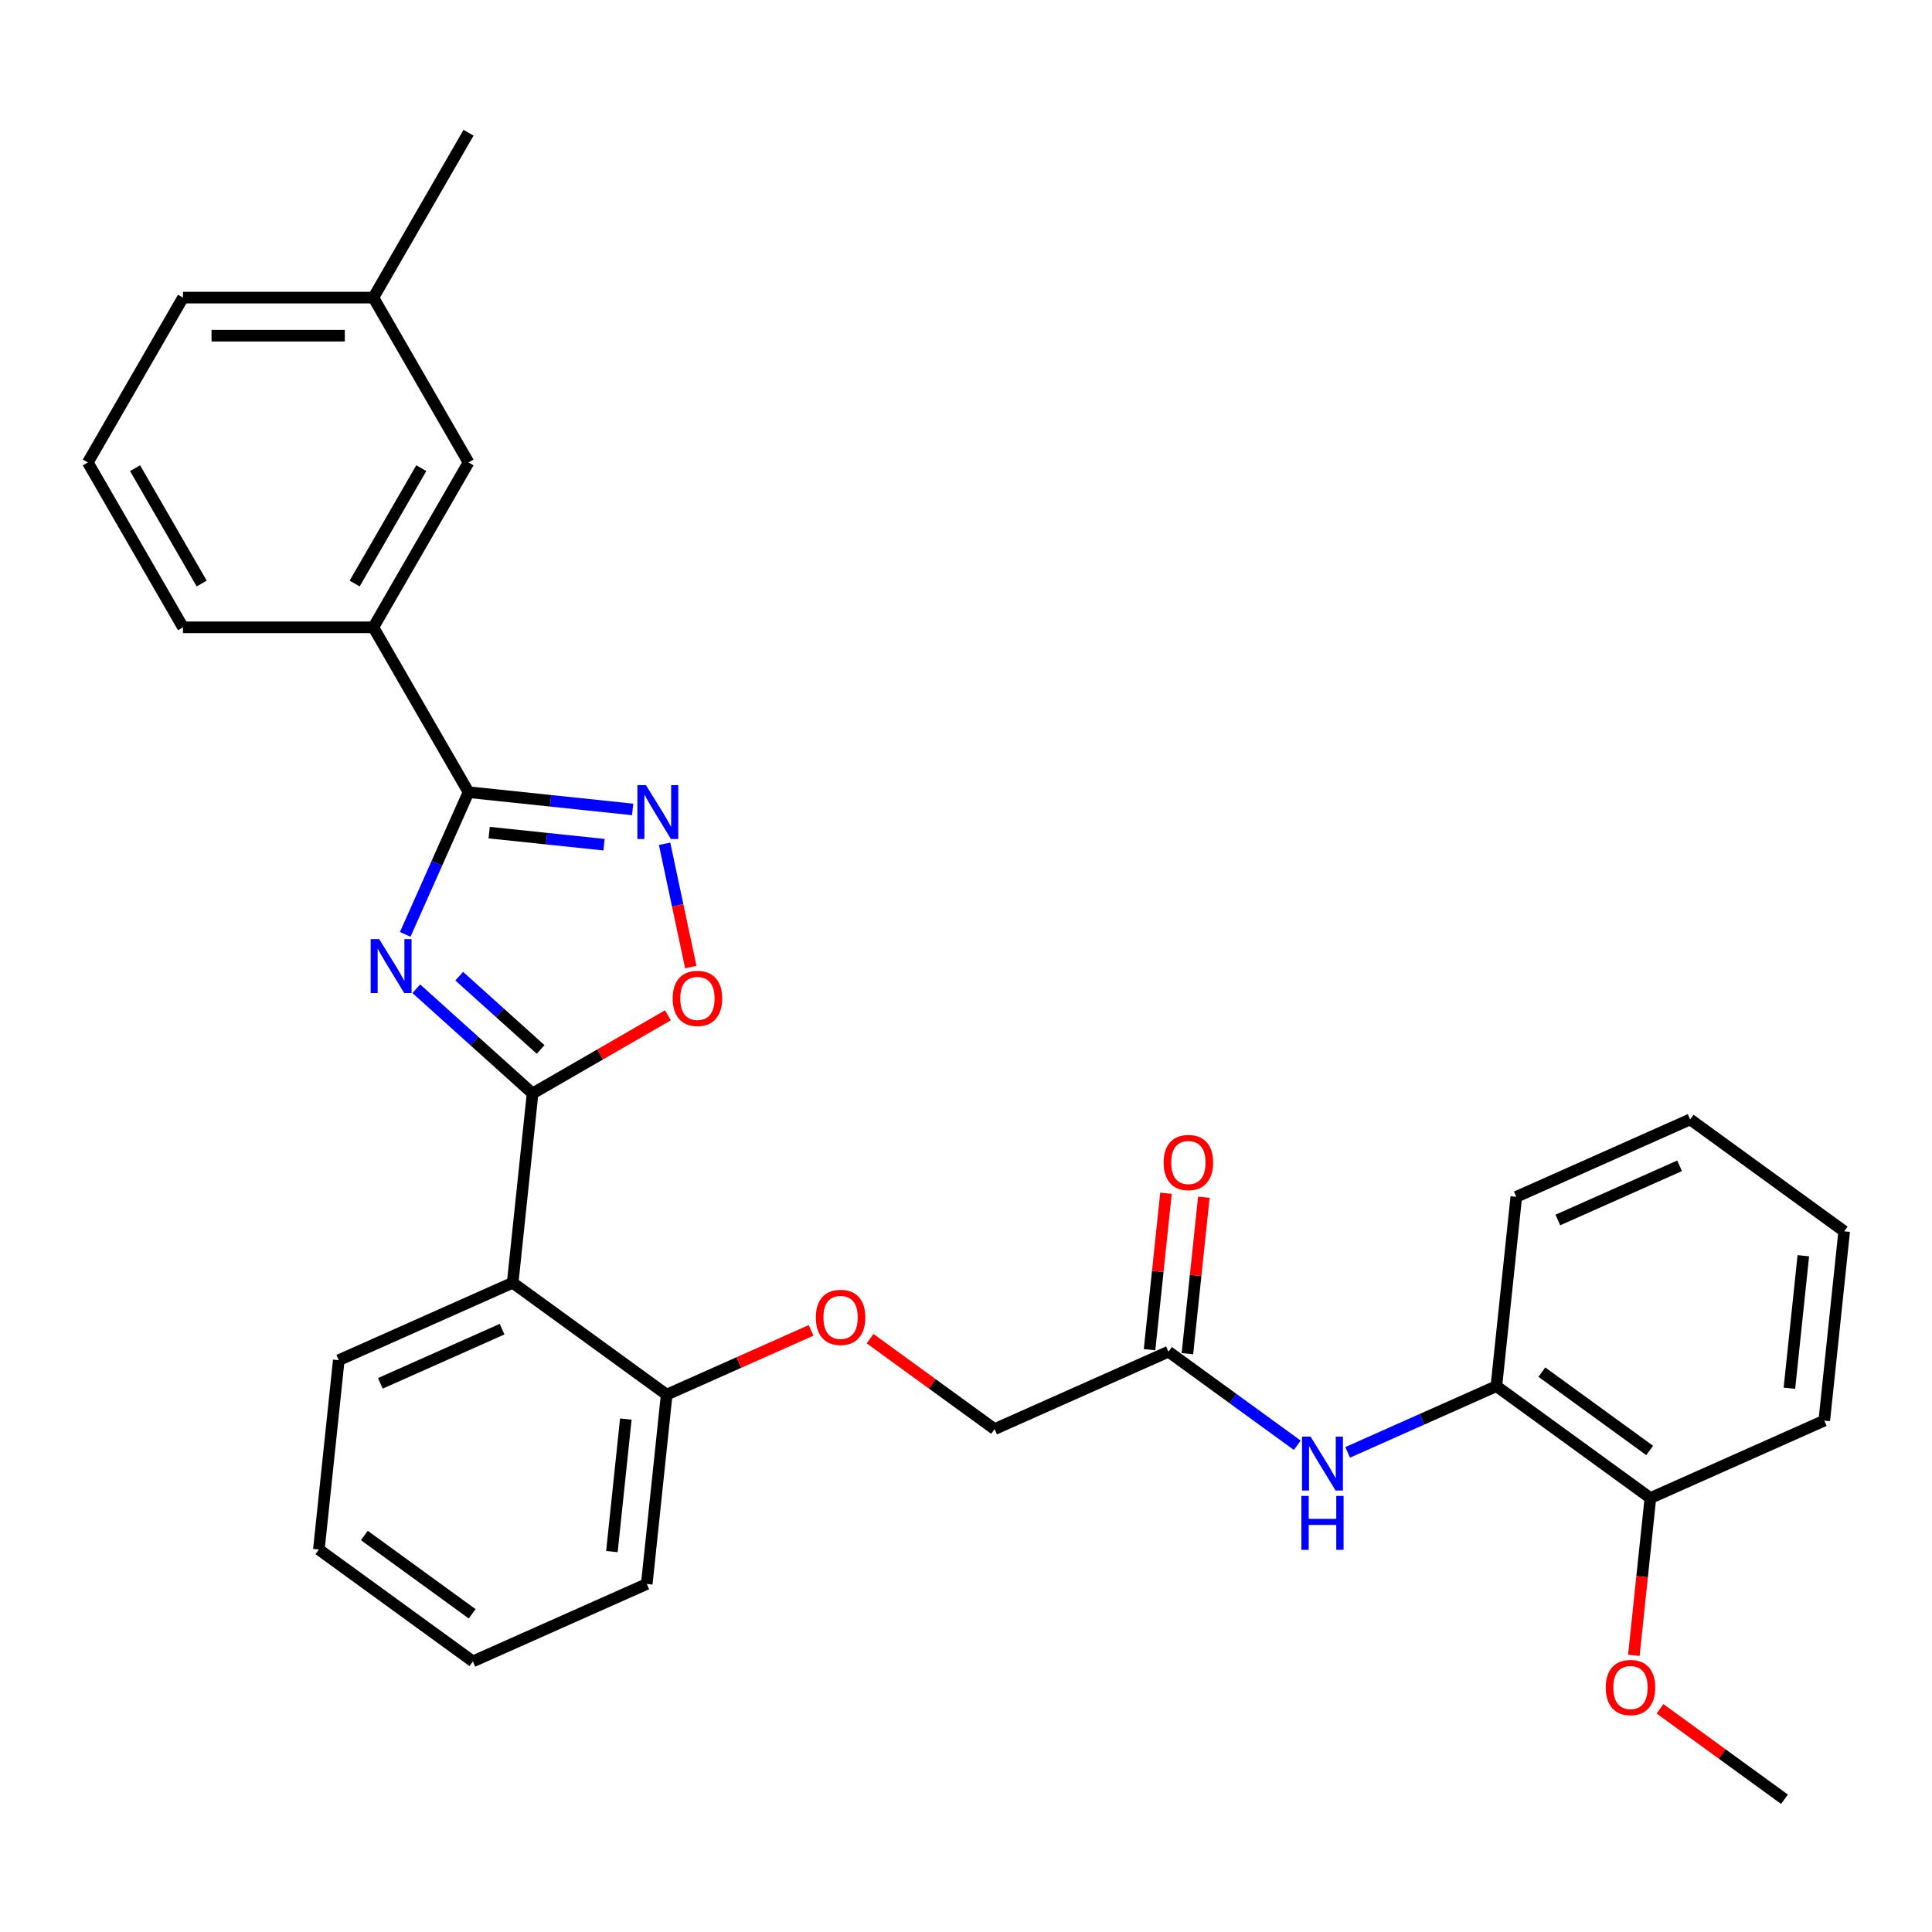 <?xml version='1.0' encoding='iso-8859-1'?>
<svg version='1.1' baseProfile='full'
              xmlns='http://www.w3.org/2000/svg'
                      xmlns:rdkit='http://www.rdkit.org/xml'
                      xmlns:xlink='http://www.w3.org/1999/xlink'
                  xml:space='preserve'
width='1000px' height='1000px' viewBox='0 0 1000 1000'>
<!-- END OF HEADER -->
<rect style='opacity:1.0;fill:#FFFFFF;stroke:none' width='1000' height='1000' x='0' y='0'> </rect>
<path class='bond-0' d='M 215.482,511.783 L 245.57,538.875' style='fill:none;fill-rule:evenodd;stroke:#0000FF;stroke-width:6px;stroke-linecap:butt;stroke-linejoin:miter;stroke-opacity:1' />
<path class='bond-0' d='M 245.57,538.875 L 275.658,565.966' style='fill:none;fill-rule:evenodd;stroke:#000000;stroke-width:6px;stroke-linecap:butt;stroke-linejoin:miter;stroke-opacity:1' />
<path class='bond-0' d='M 237.694,505.266 L 258.756,524.23' style='fill:none;fill-rule:evenodd;stroke:#0000FF;stroke-width:6px;stroke-linecap:butt;stroke-linejoin:miter;stroke-opacity:1' />
<path class='bond-0' d='M 258.756,524.23 L 279.817,543.194' style='fill:none;fill-rule:evenodd;stroke:#000000;stroke-width:6px;stroke-linecap:butt;stroke-linejoin:miter;stroke-opacity:1' />
<path class='bond-1' d='M 209.745,483.622 L 226.129,446.825' style='fill:none;fill-rule:evenodd;stroke:#0000FF;stroke-width:6px;stroke-linecap:butt;stroke-linejoin:miter;stroke-opacity:1' />
<path class='bond-1' d='M 226.129,446.825 L 242.512,410.027' style='fill:none;fill-rule:evenodd;stroke:#000000;stroke-width:6px;stroke-linecap:butt;stroke-linejoin:miter;stroke-opacity:1' />
<path class='bond-3' d='M 275.658,565.966 L 265.359,663.955' style='fill:none;fill-rule:evenodd;stroke:#000000;stroke-width:6px;stroke-linecap:butt;stroke-linejoin:miter;stroke-opacity:1' />
<path class='bond-4' d='M 275.658,565.966 L 310.686,545.742' style='fill:none;fill-rule:evenodd;stroke:#000000;stroke-width:6px;stroke-linecap:butt;stroke-linejoin:miter;stroke-opacity:1' />
<path class='bond-4' d='M 310.686,545.742 L 345.714,525.519' style='fill:none;fill-rule:evenodd;stroke:#FF0000;stroke-width:6px;stroke-linecap:butt;stroke-linejoin:miter;stroke-opacity:1' />
<path class='bond-2' d='M 242.512,410.027 L 284.984,414.491' style='fill:none;fill-rule:evenodd;stroke:#000000;stroke-width:6px;stroke-linecap:butt;stroke-linejoin:miter;stroke-opacity:1' />
<path class='bond-2' d='M 284.984,414.491 L 327.456,418.955' style='fill:none;fill-rule:evenodd;stroke:#0000FF;stroke-width:6px;stroke-linecap:butt;stroke-linejoin:miter;stroke-opacity:1' />
<path class='bond-2' d='M 253.194,430.964 L 282.924,434.089' style='fill:none;fill-rule:evenodd;stroke:#000000;stroke-width:6px;stroke-linecap:butt;stroke-linejoin:miter;stroke-opacity:1' />
<path class='bond-2' d='M 282.924,434.089 L 312.654,437.213' style='fill:none;fill-rule:evenodd;stroke:#0000FF;stroke-width:6px;stroke-linecap:butt;stroke-linejoin:miter;stroke-opacity:1' />
<path class='bond-6' d='M 242.512,410.027 L 193.248,324.698' style='fill:none;fill-rule:evenodd;stroke:#000000;stroke-width:6px;stroke-linecap:butt;stroke-linejoin:miter;stroke-opacity:1' />
<path class='bond-30' d='M 343.99,436.741 L 350.771,468.645' style='fill:none;fill-rule:evenodd;stroke:#0000FF;stroke-width:6px;stroke-linecap:butt;stroke-linejoin:miter;stroke-opacity:1' />
<path class='bond-30' d='M 350.771,468.645 L 357.553,500.548' style='fill:none;fill-rule:evenodd;stroke:#FF0000;stroke-width:6px;stroke-linecap:butt;stroke-linejoin:miter;stroke-opacity:1' />
<path class='bond-9' d='M 265.359,663.955 L 345.07,721.869' style='fill:none;fill-rule:evenodd;stroke:#000000;stroke-width:6px;stroke-linecap:butt;stroke-linejoin:miter;stroke-opacity:1' />
<path class='bond-16' d='M 265.359,663.955 L 175.348,704.03' style='fill:none;fill-rule:evenodd;stroke:#000000;stroke-width:6px;stroke-linecap:butt;stroke-linejoin:miter;stroke-opacity:1' />
<path class='bond-16' d='M 259.872,687.968 L 196.865,716.021' style='fill:none;fill-rule:evenodd;stroke:#000000;stroke-width:6px;stroke-linecap:butt;stroke-linejoin:miter;stroke-opacity:1' />
<path class='bond-5' d='M 671.469,748.068 L 638.136,723.85' style='fill:none;fill-rule:evenodd;stroke:#0000FF;stroke-width:6px;stroke-linecap:butt;stroke-linejoin:miter;stroke-opacity:1' />
<path class='bond-5' d='M 638.136,723.85 L 604.803,699.632' style='fill:none;fill-rule:evenodd;stroke:#000000;stroke-width:6px;stroke-linecap:butt;stroke-linejoin:miter;stroke-opacity:1' />
<path class='bond-8' d='M 697.559,751.737 L 736.042,734.604' style='fill:none;fill-rule:evenodd;stroke:#0000FF;stroke-width:6px;stroke-linecap:butt;stroke-linejoin:miter;stroke-opacity:1' />
<path class='bond-8' d='M 736.042,734.604 L 774.525,717.47' style='fill:none;fill-rule:evenodd;stroke:#000000;stroke-width:6px;stroke-linecap:butt;stroke-linejoin:miter;stroke-opacity:1' />
<path class='bond-11' d='M 193.248,324.698 L 242.512,239.37' style='fill:none;fill-rule:evenodd;stroke:#000000;stroke-width:6px;stroke-linecap:butt;stroke-linejoin:miter;stroke-opacity:1' />
<path class='bond-11' d='M 183.572,302.046 L 218.057,242.316' style='fill:none;fill-rule:evenodd;stroke:#000000;stroke-width:6px;stroke-linecap:butt;stroke-linejoin:miter;stroke-opacity:1' />
<path class='bond-18' d='M 193.248,324.698 L 94.719,324.698' style='fill:none;fill-rule:evenodd;stroke:#000000;stroke-width:6px;stroke-linecap:butt;stroke-linejoin:miter;stroke-opacity:1' />
<path class='bond-7' d='M 604.803,699.632 L 514.792,739.707' style='fill:none;fill-rule:evenodd;stroke:#000000;stroke-width:6px;stroke-linecap:butt;stroke-linejoin:miter;stroke-opacity:1' />
<path class='bond-13' d='M 614.602,700.662 L 618.857,660.17' style='fill:none;fill-rule:evenodd;stroke:#000000;stroke-width:6px;stroke-linecap:butt;stroke-linejoin:miter;stroke-opacity:1' />
<path class='bond-13' d='M 618.857,660.17 L 623.113,619.679' style='fill:none;fill-rule:evenodd;stroke:#FF0000;stroke-width:6px;stroke-linecap:butt;stroke-linejoin:miter;stroke-opacity:1' />
<path class='bond-13' d='M 595.004,698.602 L 599.26,658.11' style='fill:none;fill-rule:evenodd;stroke:#000000;stroke-width:6px;stroke-linecap:butt;stroke-linejoin:miter;stroke-opacity:1' />
<path class='bond-13' d='M 599.26,658.11 L 603.515,617.619' style='fill:none;fill-rule:evenodd;stroke:#FF0000;stroke-width:6px;stroke-linecap:butt;stroke-linejoin:miter;stroke-opacity:1' />
<path class='bond-12' d='M 774.525,717.47 L 854.236,775.384' style='fill:none;fill-rule:evenodd;stroke:#000000;stroke-width:6px;stroke-linecap:butt;stroke-linejoin:miter;stroke-opacity:1' />
<path class='bond-12' d='M 798.064,710.215 L 853.862,750.755' style='fill:none;fill-rule:evenodd;stroke:#000000;stroke-width:6px;stroke-linecap:butt;stroke-linejoin:miter;stroke-opacity:1' />
<path class='bond-20' d='M 774.525,717.47 L 784.824,619.481' style='fill:none;fill-rule:evenodd;stroke:#000000;stroke-width:6px;stroke-linecap:butt;stroke-linejoin:miter;stroke-opacity:1' />
<path class='bond-10' d='M 345.07,721.869 L 382.44,705.231' style='fill:none;fill-rule:evenodd;stroke:#000000;stroke-width:6px;stroke-linecap:butt;stroke-linejoin:miter;stroke-opacity:1' />
<path class='bond-10' d='M 382.44,705.231 L 419.809,688.593' style='fill:none;fill-rule:evenodd;stroke:#FF0000;stroke-width:6px;stroke-linecap:butt;stroke-linejoin:miter;stroke-opacity:1' />
<path class='bond-21' d='M 345.07,721.869 L 334.771,819.858' style='fill:none;fill-rule:evenodd;stroke:#000000;stroke-width:6px;stroke-linecap:butt;stroke-linejoin:miter;stroke-opacity:1' />
<path class='bond-21' d='M 323.928,734.507 L 316.718,803.099' style='fill:none;fill-rule:evenodd;stroke:#000000;stroke-width:6px;stroke-linecap:butt;stroke-linejoin:miter;stroke-opacity:1' />
<path class='bond-14' d='M 450.353,692.889 L 482.572,716.298' style='fill:none;fill-rule:evenodd;stroke:#FF0000;stroke-width:6px;stroke-linecap:butt;stroke-linejoin:miter;stroke-opacity:1' />
<path class='bond-14' d='M 482.572,716.298 L 514.792,739.707' style='fill:none;fill-rule:evenodd;stroke:#000000;stroke-width:6px;stroke-linecap:butt;stroke-linejoin:miter;stroke-opacity:1' />
<path class='bond-15' d='M 242.512,239.37 L 193.248,154.042' style='fill:none;fill-rule:evenodd;stroke:#000000;stroke-width:6px;stroke-linecap:butt;stroke-linejoin:miter;stroke-opacity:1' />
<path class='bond-17' d='M 854.236,775.384 L 849.957,816.092' style='fill:none;fill-rule:evenodd;stroke:#000000;stroke-width:6px;stroke-linecap:butt;stroke-linejoin:miter;stroke-opacity:1' />
<path class='bond-17' d='M 849.957,816.092 L 845.679,856.8' style='fill:none;fill-rule:evenodd;stroke:#FF0000;stroke-width:6px;stroke-linecap:butt;stroke-linejoin:miter;stroke-opacity:1' />
<path class='bond-22' d='M 854.236,775.384 L 944.246,735.309' style='fill:none;fill-rule:evenodd;stroke:#000000;stroke-width:6px;stroke-linecap:butt;stroke-linejoin:miter;stroke-opacity:1' />
<path class='bond-24' d='M 193.248,154.042 L 242.512,68.713' style='fill:none;fill-rule:evenodd;stroke:#000000;stroke-width:6px;stroke-linecap:butt;stroke-linejoin:miter;stroke-opacity:1' />
<path class='bond-31' d='M 193.248,154.042 L 94.719,154.042' style='fill:none;fill-rule:evenodd;stroke:#000000;stroke-width:6px;stroke-linecap:butt;stroke-linejoin:miter;stroke-opacity:1' />
<path class='bond-31' d='M 178.468,173.747 L 109.498,173.747' style='fill:none;fill-rule:evenodd;stroke:#000000;stroke-width:6px;stroke-linecap:butt;stroke-linejoin:miter;stroke-opacity:1' />
<path class='bond-26' d='M 175.348,704.03 L 165.049,802.019' style='fill:none;fill-rule:evenodd;stroke:#000000;stroke-width:6px;stroke-linecap:butt;stroke-linejoin:miter;stroke-opacity:1' />
<path class='bond-25' d='M 859.209,884.469 L 891.429,907.878' style='fill:none;fill-rule:evenodd;stroke:#FF0000;stroke-width:6px;stroke-linecap:butt;stroke-linejoin:miter;stroke-opacity:1' />
<path class='bond-25' d='M 891.429,907.878 L 923.648,931.287' style='fill:none;fill-rule:evenodd;stroke:#000000;stroke-width:6px;stroke-linecap:butt;stroke-linejoin:miter;stroke-opacity:1' />
<path class='bond-19' d='M 94.719,324.698 L 45.455,239.37' style='fill:none;fill-rule:evenodd;stroke:#000000;stroke-width:6px;stroke-linecap:butt;stroke-linejoin:miter;stroke-opacity:1' />
<path class='bond-19' d='M 104.395,302.046 L 69.91,242.316' style='fill:none;fill-rule:evenodd;stroke:#000000;stroke-width:6px;stroke-linecap:butt;stroke-linejoin:miter;stroke-opacity:1' />
<path class='bond-23' d='M 45.455,239.37 L 94.719,154.042' style='fill:none;fill-rule:evenodd;stroke:#000000;stroke-width:6px;stroke-linecap:butt;stroke-linejoin:miter;stroke-opacity:1' />
<path class='bond-27' d='M 784.824,619.481 L 874.834,579.406' style='fill:none;fill-rule:evenodd;stroke:#000000;stroke-width:6px;stroke-linecap:butt;stroke-linejoin:miter;stroke-opacity:1' />
<path class='bond-27' d='M 806.34,631.472 L 869.348,603.419' style='fill:none;fill-rule:evenodd;stroke:#000000;stroke-width:6px;stroke-linecap:butt;stroke-linejoin:miter;stroke-opacity:1' />
<path class='bond-32' d='M 334.771,819.858 L 244.761,859.933' style='fill:none;fill-rule:evenodd;stroke:#000000;stroke-width:6px;stroke-linecap:butt;stroke-linejoin:miter;stroke-opacity:1' />
<path class='bond-33' d='M 944.246,735.309 L 954.545,637.32' style='fill:none;fill-rule:evenodd;stroke:#000000;stroke-width:6px;stroke-linecap:butt;stroke-linejoin:miter;stroke-opacity:1' />
<path class='bond-33' d='M 926.193,718.551 L 933.403,649.958' style='fill:none;fill-rule:evenodd;stroke:#000000;stroke-width:6px;stroke-linecap:butt;stroke-linejoin:miter;stroke-opacity:1' />
<path class='bond-28' d='M 165.049,802.019 L 244.761,859.933' style='fill:none;fill-rule:evenodd;stroke:#000000;stroke-width:6px;stroke-linecap:butt;stroke-linejoin:miter;stroke-opacity:1' />
<path class='bond-28' d='M 188.589,794.764 L 244.387,835.303' style='fill:none;fill-rule:evenodd;stroke:#000000;stroke-width:6px;stroke-linecap:butt;stroke-linejoin:miter;stroke-opacity:1' />
<path class='bond-29' d='M 874.834,579.406 L 954.545,637.32' style='fill:none;fill-rule:evenodd;stroke:#000000;stroke-width:6px;stroke-linecap:butt;stroke-linejoin:miter;stroke-opacity:1' />
<path  class='atom-0' d='M 196.269 486.086
L 205.412 500.865
Q 206.319 502.323, 207.777 504.964
Q 209.235 507.604, 209.314 507.762
L 209.314 486.086
L 213.019 486.086
L 213.019 513.989
L 209.196 513.989
L 199.382 497.83
Q 198.239 495.938, 197.018 493.771
Q 195.835 491.603, 195.481 490.933
L 195.481 513.989
L 191.855 513.989
L 191.855 486.086
L 196.269 486.086
' fill='#0000FF'/>
<path  class='atom-3' d='M 334.333 406.374
L 343.477 421.153
Q 344.383 422.612, 345.841 425.252
Q 347.299 427.893, 347.378 428.05
L 347.378 406.374
L 351.083 406.374
L 351.083 434.278
L 347.26 434.278
L 337.447 418.119
Q 336.304 416.227, 335.082 414.059
Q 333.9 411.892, 333.545 411.222
L 333.545 434.278
L 329.919 434.278
L 329.919 406.374
L 334.333 406.374
' fill='#0000FF'/>
<path  class='atom-5' d='M 348.178 516.78
Q 348.178 510.08, 351.488 506.336
Q 354.799 502.592, 360.986 502.592
Q 367.174 502.592, 370.484 506.336
Q 373.795 510.08, 373.795 516.78
Q 373.795 523.559, 370.445 527.421
Q 367.095 531.244, 360.986 531.244
Q 354.838 531.244, 351.488 527.421
Q 348.178 523.598, 348.178 516.78
M 360.986 528.091
Q 365.243 528.091, 367.529 525.254
Q 369.854 522.377, 369.854 516.78
Q 369.854 511.302, 367.529 508.543
Q 365.243 505.745, 360.986 505.745
Q 356.73 505.745, 354.405 508.504
Q 352.119 511.263, 352.119 516.78
Q 352.119 522.416, 354.405 525.254
Q 356.73 528.091, 360.986 528.091
' fill='#FF0000'/>
<path  class='atom-6' d='M 678.346 743.594
L 687.49 758.373
Q 688.396 759.831, 689.854 762.472
Q 691.313 765.113, 691.391 765.27
L 691.391 743.594
L 695.096 743.594
L 695.096 771.497
L 691.273 771.497
L 681.46 755.339
Q 680.317 753.447, 679.095 751.279
Q 677.913 749.111, 677.558 748.441
L 677.558 771.497
L 673.932 771.497
L 673.932 743.594
L 678.346 743.594
' fill='#0000FF'/>
<path  class='atom-6' d='M 673.597 774.288
L 677.381 774.288
L 677.381 786.15
L 691.648 786.15
L 691.648 774.288
L 695.431 774.288
L 695.431 802.191
L 691.648 802.191
L 691.648 789.303
L 677.381 789.303
L 677.381 802.191
L 673.597 802.191
L 673.597 774.288
' fill='#0000FF'/>
<path  class='atom-11' d='M 422.272 681.872
Q 422.272 675.172, 425.583 671.428
Q 428.893 667.684, 435.081 667.684
Q 441.268 667.684, 444.579 671.428
Q 447.889 675.172, 447.889 681.872
Q 447.889 688.651, 444.539 692.513
Q 441.189 696.336, 435.081 696.336
Q 428.933 696.336, 425.583 692.513
Q 422.272 688.69, 422.272 681.872
M 435.081 693.183
Q 439.337 693.183, 441.623 690.346
Q 443.948 687.469, 443.948 681.872
Q 443.948 676.394, 441.623 673.635
Q 439.337 670.837, 435.081 670.837
Q 430.824 670.837, 428.499 673.596
Q 426.213 676.355, 426.213 681.872
Q 426.213 687.508, 428.499 690.346
Q 430.824 693.183, 435.081 693.183
' fill='#FF0000'/>
<path  class='atom-14' d='M 602.293 601.722
Q 602.293 595.022, 605.603 591.278
Q 608.914 587.534, 615.102 587.534
Q 621.289 587.534, 624.6 591.278
Q 627.91 595.022, 627.91 601.722
Q 627.91 608.5, 624.56 612.363
Q 621.21 616.186, 615.102 616.186
Q 608.953 616.186, 605.603 612.363
Q 602.293 608.54, 602.293 601.722
M 615.102 613.033
Q 619.358 613.033, 621.644 610.195
Q 623.969 607.318, 623.969 601.722
Q 623.969 596.243, 621.644 593.485
Q 619.358 590.686, 615.102 590.686
Q 610.845 590.686, 608.52 593.445
Q 606.234 596.204, 606.234 601.722
Q 606.234 607.357, 608.52 610.195
Q 610.845 613.033, 615.102 613.033
' fill='#FF0000'/>
<path  class='atom-18' d='M 831.128 873.452
Q 831.128 866.752, 834.439 863.008
Q 837.749 859.264, 843.937 859.264
Q 850.124 859.264, 853.435 863.008
Q 856.746 866.752, 856.746 873.452
Q 856.746 880.231, 853.396 884.093
Q 850.046 887.916, 843.937 887.916
Q 837.789 887.916, 834.439 884.093
Q 831.128 880.27, 831.128 873.452
M 843.937 884.763
Q 848.193 884.763, 850.479 881.925
Q 852.804 879.048, 852.804 873.452
Q 852.804 867.974, 850.479 865.215
Q 848.193 862.417, 843.937 862.417
Q 839.68 862.417, 837.355 865.175
Q 835.069 867.934, 835.069 873.452
Q 835.069 879.088, 837.355 881.925
Q 839.68 884.763, 843.937 884.763
' fill='#FF0000'/>
</svg>
